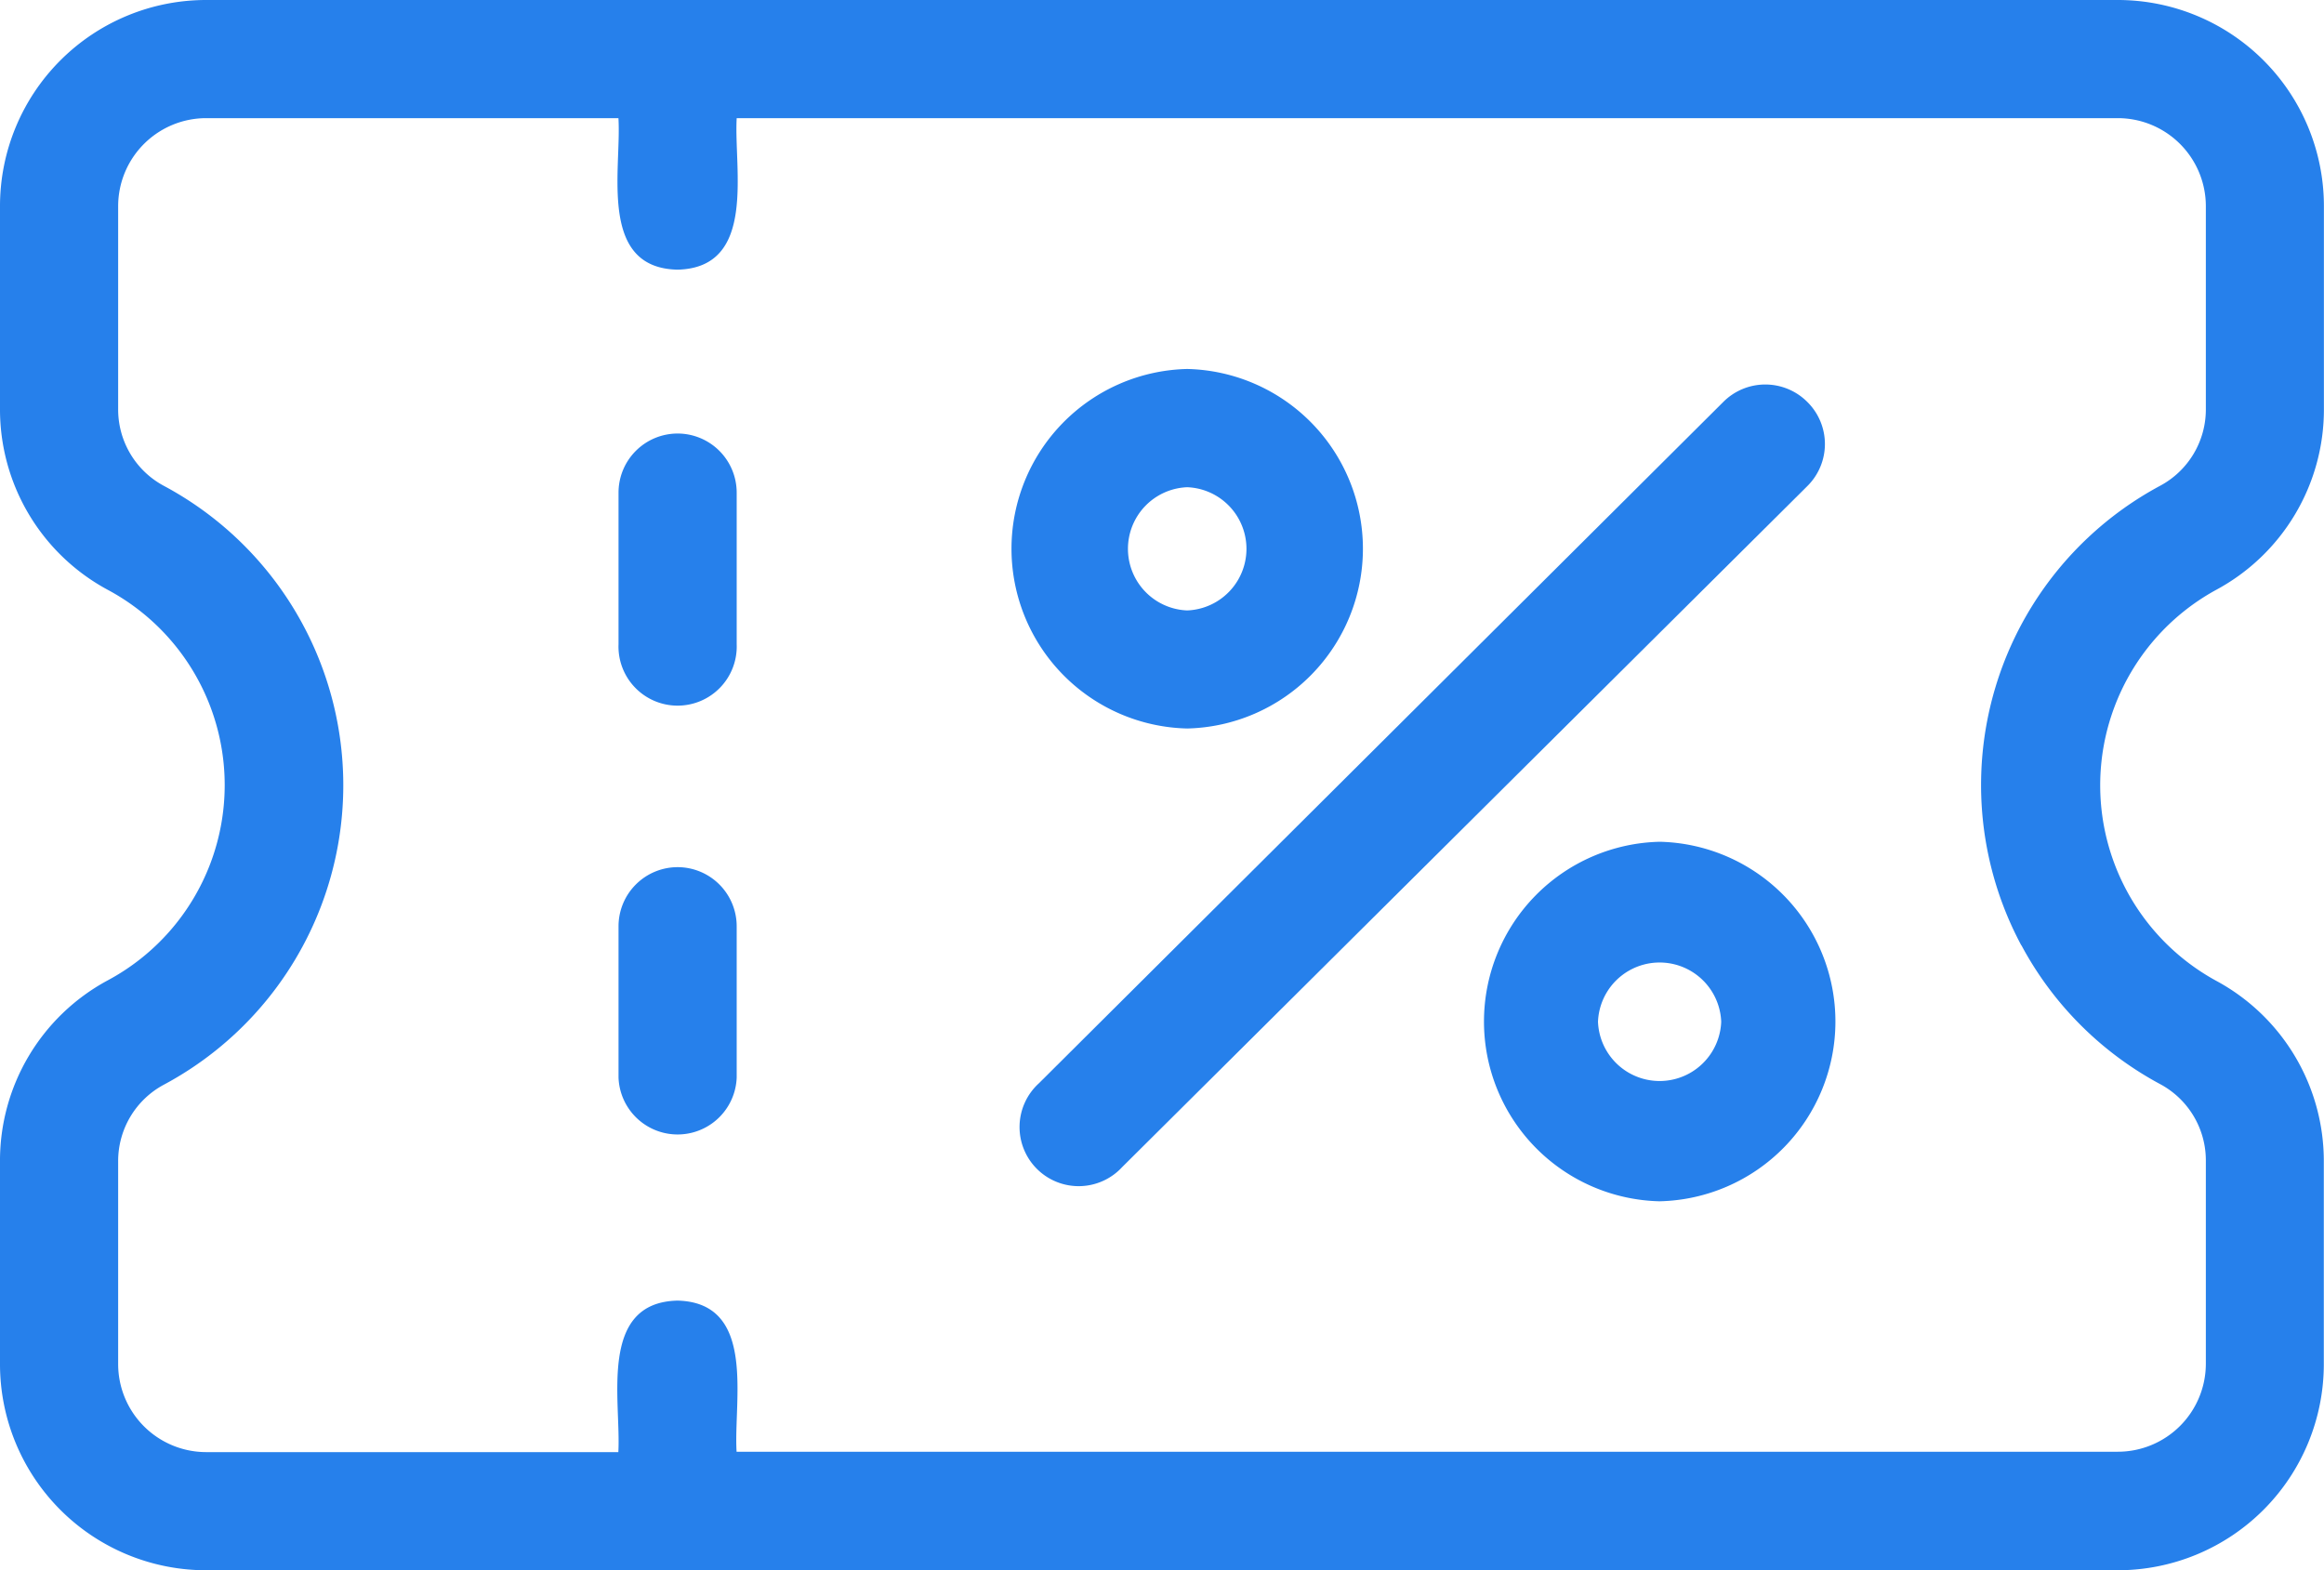 <svg xmlns="http://www.w3.org/2000/svg" width="24.802" height="16.759" viewBox="0 0 24.802 16.759">
  <g id="coupon_1_" data-name="coupon (1)" transform="translate(-0.25 -5.033)">
    <path id="Path_96403" data-name="Path 96403" d="M20.961,15.719a1.919,1.919,0,0,0-.005,3.837,1.919,1.919,0,0,0,.005-3.837ZM20.3,17.64a.658.658,0,0,1,1.315,0A.658.658,0,0,1,20.3,17.64Z" transform="translate(-2.996 -1.702)" fill="#2680eb"/>
    <path id="Path_96404" data-name="Path 96404" d="M14.961,13.554a1.919,1.919,0,0,0,0-3.837A1.919,1.919,0,0,0,14.961,13.554Zm0-2.575a.658.658,0,0,1,0,1.315A.658.658,0,0,1,14.961,10.979Z" transform="translate(-2.041 -0.746)" fill="#2680eb"/>
    <path id="Path_96405" data-name="Path 96405" d="M21.6,10.1a.633.633,0,0,0-.895,0L13.4,17.373a.631.631,0,1,0,.889.894L21.6,11A.631.631,0,0,0,21.6,10.1Z" transform="translate(-2.063 -0.778)" fill="#2680eb"/>
    <path id="Path_96406" data-name="Path 96406" d="M8.733,10.537a.631.631,0,0,0-.631.631v1.617a.631.631,0,1,0,1.261,0V11.168A.631.631,0,0,0,8.733,10.537Z" transform="translate(-1.251 -0.877)" fill="#2680eb"/>
    <path id="Path_96407" data-name="Path 96407" d="M8.733,16.041a.631.631,0,0,0-.631.631v1.616a.631.631,0,0,0,1.261,0V16.672A.631.631,0,0,0,8.733,16.041Z" transform="translate(-1.251 -1.753)" fill="#2680eb"/>
    <path id="Path_96408" data-name="Path 96408" d="M23.9,11.329A2.186,2.186,0,0,0,25.051,9.4V7.233a2.2,2.2,0,0,0-2.2-2.2H2.45a2.2,2.2,0,0,0-2.2,2.2V9.394A2.186,2.186,0,0,0,1.4,11.328a2.364,2.364,0,0,1,0,4.168A2.185,2.185,0,0,0,.25,17.431v2.161a2.2,2.2,0,0,0,2.2,2.2h20.4a2.2,2.2,0,0,0,2.2-2.2V17.431A2.186,2.186,0,0,0,23.9,15.5,2.377,2.377,0,0,1,23.9,11.329Zm-2.077,3.793a3.621,3.621,0,0,0,1.483,1.483.924.924,0,0,1,.485.822v2.161a.94.94,0,0,1-.939.939H8.111c-.034-.546.217-1.592-.631-1.613-.848.02-.6,1.071-.631,1.617H2.45a.94.94,0,0,1-.939-.939V17.431A.924.924,0,0,1,2,16.609a3.624,3.624,0,0,0,0-6.39A.924.924,0,0,1,1.511,9.4V7.233a.94.94,0,0,1,.939-.939h4.4c.034.547-.219,1.6.631,1.617.848-.02.6-1.071.631-1.617h14.74a.94.94,0,0,1,.939.939V9.394a.924.924,0,0,1-.485.822A3.624,3.624,0,0,0,21.822,15.123Z" transform="translate(0)" fill="#2680eb"/>
  </g>
</svg>
